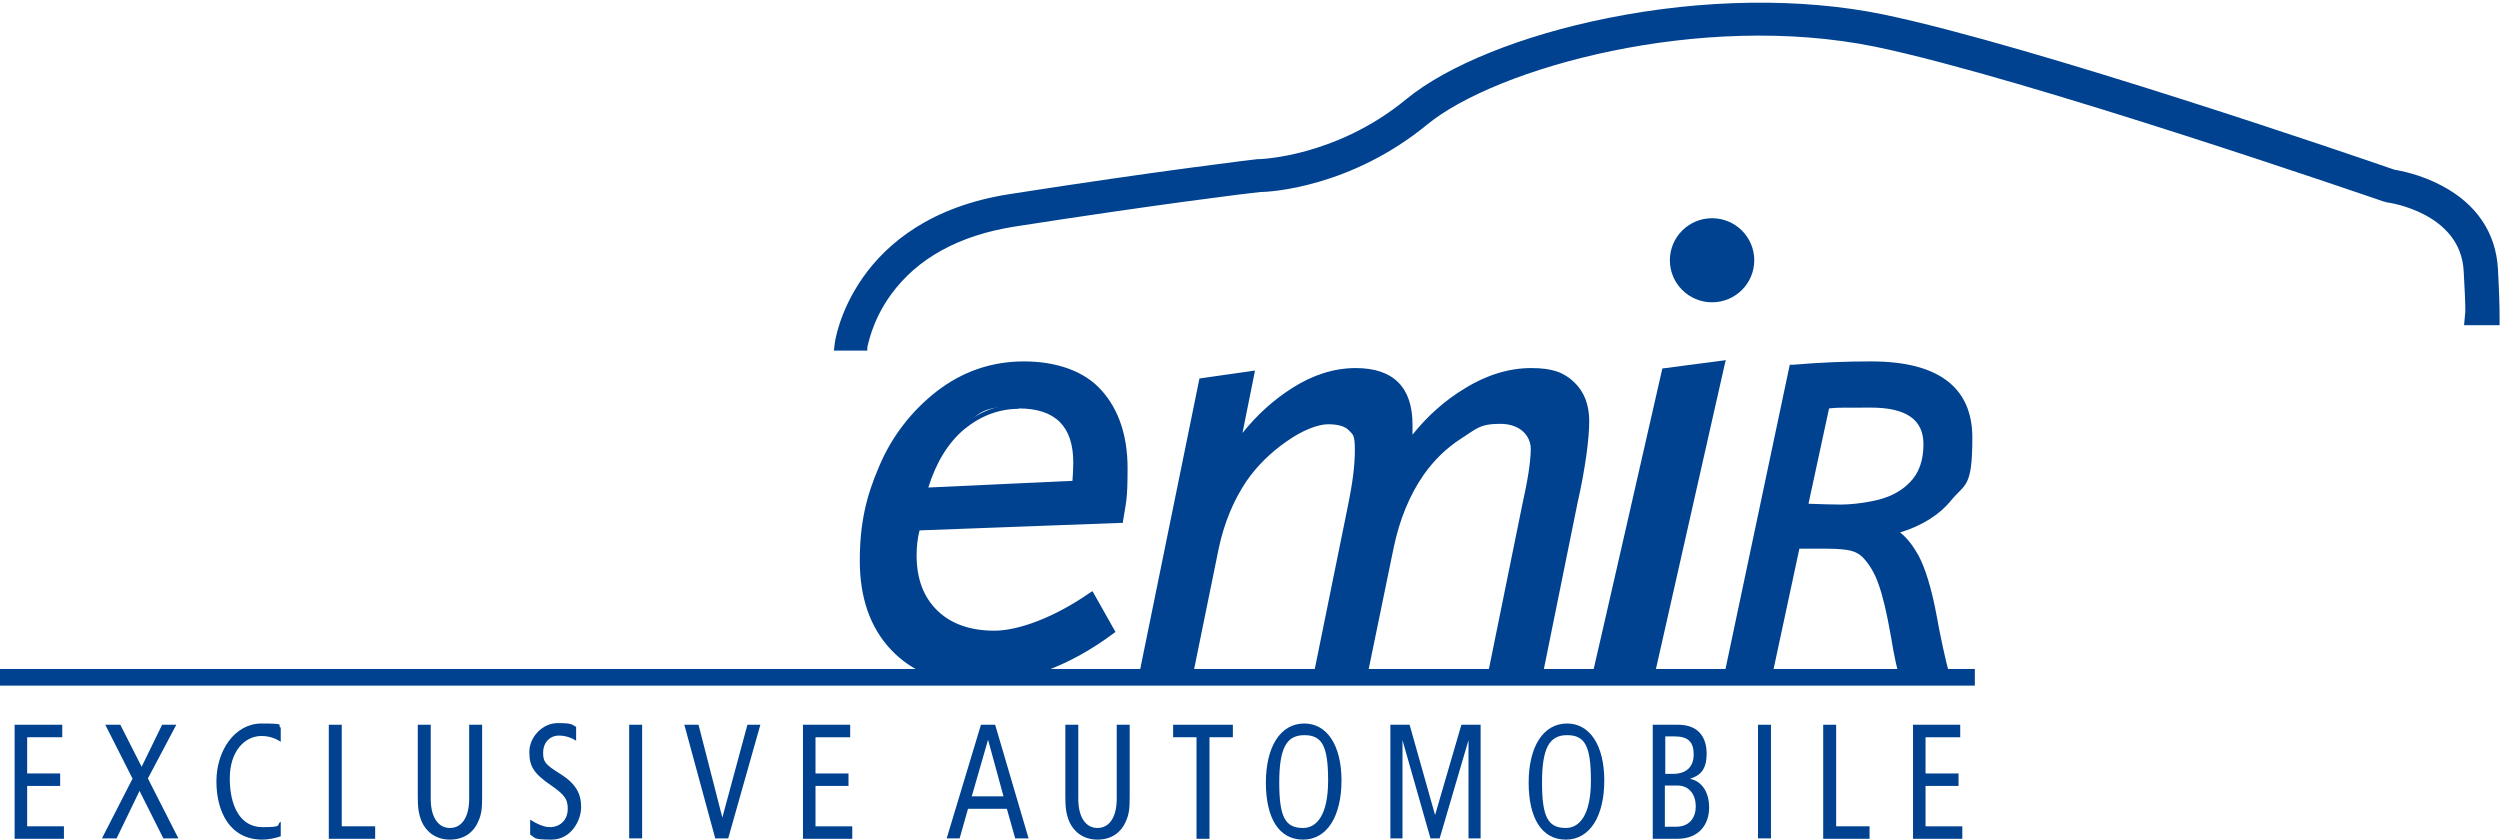 <svg width="265" height="89" viewBox="0 0 265 89" fill="none" xmlns="http://www.w3.org/2000/svg">
<path d="M181.479 32.044C183.949 32.044 185.952 30.049 185.952 27.588C185.952 25.127 183.949 23.132 181.479 23.132C179.009 23.132 177.006 25.127 177.006 27.588C177.006 30.049 179.009 32.044 181.479 32.044Z" fill="#004290"/>
<path d="M117.974 66.809C113.192 70.382 108.32 72.147 103.316 72.147C98.312 72.147 96.806 71 94.636 68.706C92.466 66.412 91.404 63.324 91.404 59.441C91.404 55.559 92.068 52.691 93.396 49.559C94.725 46.383 96.762 43.779 99.463 41.662C102.165 39.588 105.22 38.529 108.586 38.529C111.952 38.529 114.874 39.544 116.646 41.529C118.462 43.515 119.347 46.25 119.347 49.647C119.347 53.044 119.17 53.221 118.86 55.206L97.338 56C97.072 56.971 96.983 57.897 96.983 58.868C96.983 61.427 97.736 63.456 99.286 64.868C100.792 66.324 102.873 67.029 105.486 67.029C108.099 67.029 111.907 65.662 115.804 62.927L118.019 66.853L117.974 66.809ZM113.856 51.191C113.945 50.529 113.989 49.824 113.989 49.029C113.989 45.059 111.996 43.074 107.966 43.074C103.936 43.074 103.848 43.824 102.076 45.279C100.261 46.779 98.932 48.941 98.091 51.897L113.856 51.191Z" fill="#004290"/>
<path d="M103.316 72.412C99.641 72.412 96.674 71.221 94.459 68.882C92.245 66.544 91.138 63.368 91.138 59.441C91.138 55.515 91.802 52.647 93.175 49.471C94.504 46.294 96.585 43.603 99.286 41.485C102.032 39.368 105.132 38.309 108.542 38.309C111.952 38.309 114.963 39.324 116.779 41.397C118.594 43.426 119.524 46.206 119.524 49.647C119.524 53.088 119.347 53.265 119.037 55.25V55.426H118.816L97.471 56.221C97.249 57.103 97.161 57.985 97.161 58.868C97.161 61.382 97.913 63.324 99.375 64.735C100.836 66.147 102.873 66.853 105.398 66.853C107.922 66.853 111.73 65.485 115.583 62.794L115.805 62.662L118.24 66.985L118.063 67.118C113.28 70.691 108.276 72.5 103.272 72.5L103.316 72.412ZM108.586 38.75C105.265 38.75 102.253 39.809 99.596 41.838C96.939 43.912 94.902 46.515 93.618 49.647C92.289 52.779 91.625 56.044 91.625 59.441C91.625 62.838 92.688 66.323 94.814 68.573C96.939 70.823 99.773 71.971 103.361 71.971C106.948 71.971 113.059 70.206 117.753 66.765L115.76 63.235C111.907 65.882 108.453 67.25 105.486 67.25C102.519 67.25 100.703 66.5 99.153 65.044C97.603 63.588 96.806 61.515 96.806 58.868C96.806 56.221 96.939 56.926 97.205 55.956V55.779L118.772 54.985C119.082 53.088 119.214 51.324 119.214 49.647C119.214 46.338 118.329 43.647 116.602 41.706C114.875 39.765 112.217 38.794 108.675 38.794L108.586 38.75ZM97.781 52.162L97.869 51.853C98.755 48.897 100.128 46.647 101.943 45.147C103.759 43.647 105.796 42.853 108.01 42.853C112.129 42.853 114.255 44.926 114.255 49.029C114.255 53.132 114.255 50.529 114.122 51.235V51.412H113.9L97.825 52.162H97.781ZM107.966 43.338C105.885 43.338 103.936 44.088 102.209 45.5C100.526 46.912 99.242 48.985 98.401 51.676L113.679 50.971C113.723 50.353 113.767 49.735 113.767 49.029C113.767 45.191 111.863 43.294 107.966 43.294V43.338Z" fill="#004290"/>
<path d="M126.123 71.97H120.853L127.319 40.206L132.721 39.412L131.26 46.647C132.943 44.397 134.891 42.588 137.061 41.176C139.231 39.764 141.445 39.103 143.66 39.103C147.512 39.103 149.461 41.044 149.461 44.882C149.461 48.72 149.461 46.206 149.328 46.735C150.967 44.485 152.959 42.676 155.307 41.264C157.654 39.853 159.956 39.147 162.215 39.147C164.474 39.147 165.581 39.632 166.599 40.603C167.618 41.573 168.105 42.897 168.105 44.617C168.105 46.338 167.706 49.514 166.865 53.22L163.056 72.059H157.787L161.551 53.573C162.126 51.014 162.436 49.029 162.436 47.662C162.436 45.72 161.285 44.794 158.982 44.794C156.679 44.794 156.369 45.323 154.775 46.382C153.181 47.441 151.808 48.72 150.745 50.264C149.24 52.47 148.177 55.073 147.557 58.073L144.634 72.103H139.364L143.128 53.617C143.615 51.412 143.837 49.47 143.837 47.794C143.837 46.117 143.615 46.029 143.173 45.544C142.73 45.059 141.933 44.838 140.781 44.838C139.63 44.838 138.036 45.456 136.264 46.691C134.493 47.926 133.076 49.338 131.969 50.926C130.551 53 129.577 55.382 128.957 58.206L126.123 72.147V71.97Z" fill="#004290"/>
<path d="M163.278 72.191H157.565L161.374 53.441C161.949 50.882 162.259 48.897 162.259 47.574C162.259 46.25 161.197 44.926 159.027 44.926C156.857 44.926 156.502 45.456 154.908 46.471C153.314 47.485 151.985 48.809 150.922 50.309C149.417 52.471 148.354 55.074 147.734 58.029L144.811 72.235H139.098L142.907 53.485C143.35 51.324 143.615 49.382 143.615 47.706C143.615 46.029 143.394 46.074 142.995 45.632C142.597 45.191 141.844 44.971 140.781 44.971C139.718 44.971 138.08 45.588 136.397 46.779C134.67 47.971 133.253 49.382 132.146 50.971C130.773 53 129.754 55.426 129.179 58.162L126.3 72.279H120.587L127.142 40.118L133.031 39.279L131.703 45.897C133.253 43.956 135.024 42.368 136.973 41.132C139.187 39.721 141.446 39.015 143.704 39.015C147.69 39.015 149.727 41.044 149.727 45.015C149.727 48.985 149.727 45.765 149.727 46.074C151.277 44.132 153.137 42.456 155.262 41.176C157.609 39.721 160.001 39.015 162.304 39.015C164.606 39.015 165.802 39.5 166.865 40.515C167.928 41.529 168.459 42.897 168.459 44.662C168.459 46.426 168.061 49.603 167.219 53.309L163.366 72.323L163.278 72.191ZM158.097 71.75H162.924L166.688 53.088C167.485 49.382 167.928 46.515 167.928 44.529C167.928 42.544 167.441 41.618 166.466 40.691C165.492 39.765 164.075 39.324 162.215 39.324C160.355 39.324 157.698 40.029 155.44 41.441C153.137 42.853 151.144 44.662 149.55 46.868L149.018 47.574L149.151 46.691C149.24 46.162 149.284 45.588 149.284 44.882C149.284 41.132 147.468 39.324 143.704 39.324C139.94 39.324 139.364 40.029 137.194 41.397C135.024 42.765 133.12 44.574 131.437 46.824L130.861 47.618L132.456 39.721L127.496 40.426L121.119 71.75H125.946L128.736 57.985C129.312 55.162 130.33 52.691 131.747 50.618C132.854 48.985 134.316 47.529 136.087 46.294C137.858 45.059 139.453 44.441 140.737 44.441C142.021 44.441 142.774 44.706 143.261 45.235C143.748 45.765 144.014 46.559 144.014 47.618C144.014 49.338 143.793 51.324 143.305 53.485L139.586 71.706H144.413L147.291 57.853C147.911 54.809 149.018 52.162 150.524 49.956C151.631 48.412 153.004 47.088 154.642 46.029C156.281 44.971 157.742 44.397 158.982 44.397C161.418 44.397 162.658 45.456 162.658 47.485C162.658 49.515 162.348 50.838 161.772 53.441L158.097 71.662V71.75Z" fill="#004290"/>
<path d="M187.28 71.971H183.117L190.07 39.103C193.126 38.882 195.871 38.75 198.307 38.75C205.171 38.75 208.581 41.309 208.581 46.382C208.581 51.456 207.873 51.015 206.456 52.735C205.038 54.456 203.001 55.647 200.344 56.309C201.363 56.882 202.204 57.809 202.913 59.088C203.621 60.412 204.241 62.441 204.773 65.265C205.216 67.735 205.703 69.985 206.234 71.971H201.894C201.584 71.044 201.274 69.544 200.876 67.382C200.433 64.823 199.99 62.971 199.547 61.779C199.104 60.588 198.529 59.574 197.82 58.824C197.377 58.382 196.934 58.118 196.359 57.985C195.827 57.853 194.897 57.765 193.657 57.721C192.107 57.721 191.044 57.721 190.38 57.676L187.324 71.971H187.28ZM191.177 53.838C192.772 53.882 194.1 53.926 195.163 53.926C196.226 53.926 197.421 53.794 198.529 53.574C200.3 53.265 201.717 52.559 202.78 51.456C203.843 50.397 204.374 48.941 204.374 47.088C204.374 44.221 202.381 42.765 198.351 42.765C194.321 42.765 194.454 42.765 193.524 42.853L191.177 53.75V53.838Z" fill="#004290"/>
<path d="M206.81 72.412H201.54L201.451 72.103C201.141 71.177 200.787 69.632 200.433 67.427C199.99 64.912 199.547 63.059 199.104 61.868C198.706 60.721 198.13 59.794 197.466 59.088C197.111 58.735 196.713 58.515 196.226 58.382C195.694 58.25 194.853 58.162 193.613 58.162C192.329 58.162 191.399 58.162 190.734 58.162L187.679 72.412H182.586L189.716 38.662H190.07C193.126 38.397 195.916 38.309 198.351 38.309C205.437 38.309 209.068 41.044 209.068 46.382C209.068 51.721 208.315 51.235 206.854 53C205.57 54.588 203.71 55.735 201.407 56.441C202.16 57.015 202.78 57.853 203.355 58.868C204.064 60.191 204.728 62.309 205.26 65.132C205.703 67.603 206.19 69.853 206.721 71.794L206.854 72.368L206.81 72.412ZM202.204 71.529H205.658C205.171 69.677 204.728 67.603 204.33 65.353C203.798 62.618 203.178 60.588 202.514 59.309C201.85 58.074 201.053 57.191 200.123 56.706L199.104 56.176L200.211 55.912C202.78 55.294 204.773 54.147 206.101 52.471C207.43 50.838 208.138 48.765 208.138 46.382C208.138 41.529 204.905 39.191 198.307 39.191C191.709 39.191 193.347 39.279 190.424 39.5L183.649 71.529H186.926L189.981 57.235H190.38C191 57.279 192.107 57.324 193.613 57.324C194.941 57.324 195.871 57.456 196.447 57.588C197.067 57.721 197.643 58.074 198.086 58.515C198.838 59.309 199.458 60.368 199.946 61.603C200.388 62.838 200.831 64.735 201.318 67.294C201.673 69.191 201.983 70.603 202.248 71.529H202.204ZM195.163 54.368C194.1 54.368 192.771 54.368 191.177 54.279H190.646L193.17 42.5H193.524C194.454 42.412 196.093 42.368 198.351 42.368C202.647 42.368 204.817 43.956 204.817 47.132C204.817 50.309 204.241 50.618 203.09 51.809C201.983 52.956 200.477 53.706 198.573 54.059C197.466 54.279 196.314 54.412 195.163 54.412V54.368ZM191.709 53.397C193.037 53.441 194.233 53.485 195.119 53.485C196.004 53.485 197.333 53.353 198.396 53.132C200.078 52.824 201.451 52.162 202.426 51.147C203.4 50.176 203.887 48.809 203.887 47.088C203.887 44.485 202.071 43.206 198.307 43.206C194.543 43.206 194.809 43.206 193.879 43.294L191.709 53.353V53.397Z" fill="#004290"/>
<path d="M175.014 72.191H168.947L176.431 39.279L182.675 38.441L175.014 72.191Z" fill="#004290"/>
<path d="M175.191 72.412H168.636V72.147C168.681 72.147 176.209 39.059 176.209 39.059L182.94 38.176L182.852 38.485L175.191 72.412ZM169.212 71.971H174.836L182.365 38.706L176.563 39.456L169.212 71.971Z" fill="#004290"/>
<path d="M209.334 70.912H0V72.676H209.334V70.912Z" fill="#004290"/>
<path d="M1.55 76.823H6.599V78.147H2.879V81.985H6.377V83.309H2.879V87.588H6.776V88.912H1.55V76.868V76.823Z" fill="#004290"/>
<path d="M14.039 82.515L11.16 76.823H12.754L15.013 81.279L17.183 76.823H18.688L15.677 82.515L18.91 88.868H17.316L14.791 83.838L12.356 88.868H10.806L14.083 82.471L14.039 82.515Z" fill="#004290"/>
<path d="M29.759 88.647C29.095 88.868 28.431 89 27.811 89C24.401 89 22.94 86.088 22.94 82.823C22.94 79.559 24.888 76.691 27.723 76.691C30.557 76.691 29.272 76.868 29.759 77.132V78.632C29.184 78.235 28.475 78.015 27.723 78.015C25.951 78.015 24.357 79.603 24.357 82.515C24.357 85.427 25.464 87.677 27.811 87.677C30.158 87.677 29.184 87.456 29.759 87.103V88.603V88.647Z" fill="#004290"/>
<path d="M34.852 76.823H36.225V87.588H39.768V88.912H34.852V76.868V76.823Z" fill="#004290"/>
<path d="M51.105 84.456C51.105 85.647 51.06 86.309 50.662 87.147C50.219 88.162 49.245 89 47.695 89C46.145 89 45.171 88.118 44.728 87.147C44.373 86.309 44.285 85.647 44.285 84.456V76.823H45.658V84.676C45.658 86.573 46.411 87.765 47.695 87.765C48.979 87.765 49.732 86.573 49.732 84.676V76.823H51.105V84.456Z" fill="#004290"/>
<path d="M61.113 78.544C60.582 78.191 59.917 77.971 59.253 77.971C58.235 77.971 57.57 78.765 57.57 79.779C57.57 80.794 57.836 81.059 59.386 82.029C61.069 83.088 61.6 84.147 61.6 85.559C61.6 86.971 60.537 89 58.456 89C56.375 89 56.773 88.779 56.197 88.471V86.882C56.817 87.279 57.615 87.676 58.279 87.676C59.519 87.676 60.183 86.75 60.183 85.779C60.183 84.809 59.962 84.323 58.5 83.309C56.552 81.985 56.109 81.235 56.109 79.691C56.109 78.147 57.482 76.647 59.12 76.647C60.759 76.647 60.582 76.823 61.069 77.044V78.5L61.113 78.544Z" fill="#004290"/>
<path d="M66.693 76.823H68.066V88.868H66.693V76.823Z" fill="#004290"/>
<path d="M72.539 76.823H74.044L76.569 86.662L79.226 76.823H80.598L77.189 88.868H75.816L72.539 76.823Z" fill="#004290"/>
<path d="M85.071 76.823H90.12V78.147H86.444V81.985H89.942V83.309H86.444V87.588H90.341V88.912H85.115V76.868L85.071 76.823Z" fill="#004290"/>
<path d="M105.486 76.823L109.029 88.868H107.612L106.726 85.735H102.608L101.722 88.868H100.349L103.981 76.823H105.486ZM106.372 84.412L104.734 78.412L103.006 84.412H106.416H106.372Z" fill="#004290"/>
<path d="M119.746 84.456C119.746 85.647 119.702 86.309 119.303 87.147C118.86 88.162 117.886 89 116.336 89C114.786 89 113.812 88.118 113.369 87.147C113.015 86.309 112.926 85.647 112.926 84.456V76.823H114.299V84.676C114.299 86.573 115.052 87.765 116.336 87.765C117.62 87.765 118.373 86.573 118.373 84.676V76.823H119.746V84.456Z" fill="#004290"/>
<path d="M126.832 78.147H124.352V76.823H130.684V78.147H128.204V88.912H126.832V78.147Z" fill="#004290"/>
<path d="M138.257 76.691C140.648 76.691 142.198 78.985 142.198 82.735C142.198 86.485 140.693 89 138.124 89C135.556 89 134.183 86.706 134.183 82.956C134.183 79.206 135.689 76.691 138.257 76.691ZM138.124 87.765C139.541 87.765 140.781 86.441 140.781 82.735C140.781 79.029 140.117 77.927 138.257 77.927C136.397 77.927 135.6 79.25 135.6 82.956C135.6 86.662 136.264 87.765 138.124 87.765Z" fill="#004290"/>
<path d="M147.291 76.823H149.417L152.118 86.397L154.908 76.823H156.945V88.868H155.661V78.456L152.605 88.868H151.631L148.664 78.456V88.868H147.38V76.823H147.291Z" fill="#004290"/>
<path d="M166.112 76.691C168.504 76.691 170.054 78.985 170.054 82.735C170.054 86.485 168.548 89 165.979 89C163.411 89 162.038 86.706 162.038 82.956C162.038 79.206 163.544 76.691 166.112 76.691ZM165.979 87.765C167.397 87.765 168.637 86.441 168.637 82.735C168.637 79.029 167.972 77.927 166.112 77.927C164.252 77.927 163.455 79.25 163.455 82.956C163.455 86.662 164.119 87.765 165.979 87.765Z" fill="#004290"/>
<path d="M175.146 76.823H177.892C179.973 76.823 180.903 78.103 180.903 79.868C180.903 81.632 180.195 82.206 179.132 82.559C180.328 82.779 181.169 83.882 181.169 85.603C181.169 87.323 180.15 88.912 177.803 88.912H175.191V76.868L175.146 76.823ZM176.519 82.029H177.316C178.822 82.029 179.53 81.235 179.53 79.956C179.53 78.676 178.955 78.059 177.538 78.059H176.519V82.029ZM176.519 87.632H177.67C179.132 87.632 179.752 86.618 179.752 85.471C179.752 84.323 179.132 83.265 177.803 83.265H176.475V87.632H176.519Z" fill="#004290"/>
<path d="M186.35 76.823H187.723V88.868H186.35V76.823Z" fill="#004290"/>
<path d="M193.259 76.823H194.632V87.588H198.174V88.912H193.259V76.868V76.823Z" fill="#004290"/>
<path d="M202.736 76.823H207.784V78.147H204.108V81.985H207.607V83.309H204.108V87.588H208.005V88.912H202.78V76.868L202.736 76.823Z" fill="#004290"/>
<path d="M261.191 34.471H264.956C264.956 34.162 264.956 33.809 264.956 33.544C264.956 32.485 264.911 30.809 264.779 28.471C264.557 24.676 262.52 21.632 258.844 19.691C256.63 18.5 254.46 18.103 253.752 17.971C250.74 16.912 215.357 4.779 199.547 1.515C190.912 -0.25 180.549 -0.118 170.452 1.912C161.374 3.721 153.402 6.941 149.062 10.515C141.623 16.647 133.563 16.868 133.474 16.868C133.43 16.868 133.341 16.868 133.297 16.868C133.209 16.868 122.536 18.147 107.036 20.573C90.252 23.176 88.481 36.279 88.481 36.412L88.392 37.162H91.935V36.809C91.979 36.809 92.334 34.118 94.459 31.206C97.249 27.368 101.678 24.941 107.568 24.015C122.27 21.721 132.589 20.441 133.607 20.353C134.714 20.353 143.217 19.823 151.277 13.206C158.584 7.206 180.239 1.162 198.794 4.956C214.737 8.265 252.29 21.235 252.689 21.368C252.822 21.368 252.91 21.456 253.043 21.456C253.132 21.456 260.793 22.515 261.147 28.691C261.28 30.853 261.324 32.221 261.324 33.015" fill="#004290"/>
</svg>
